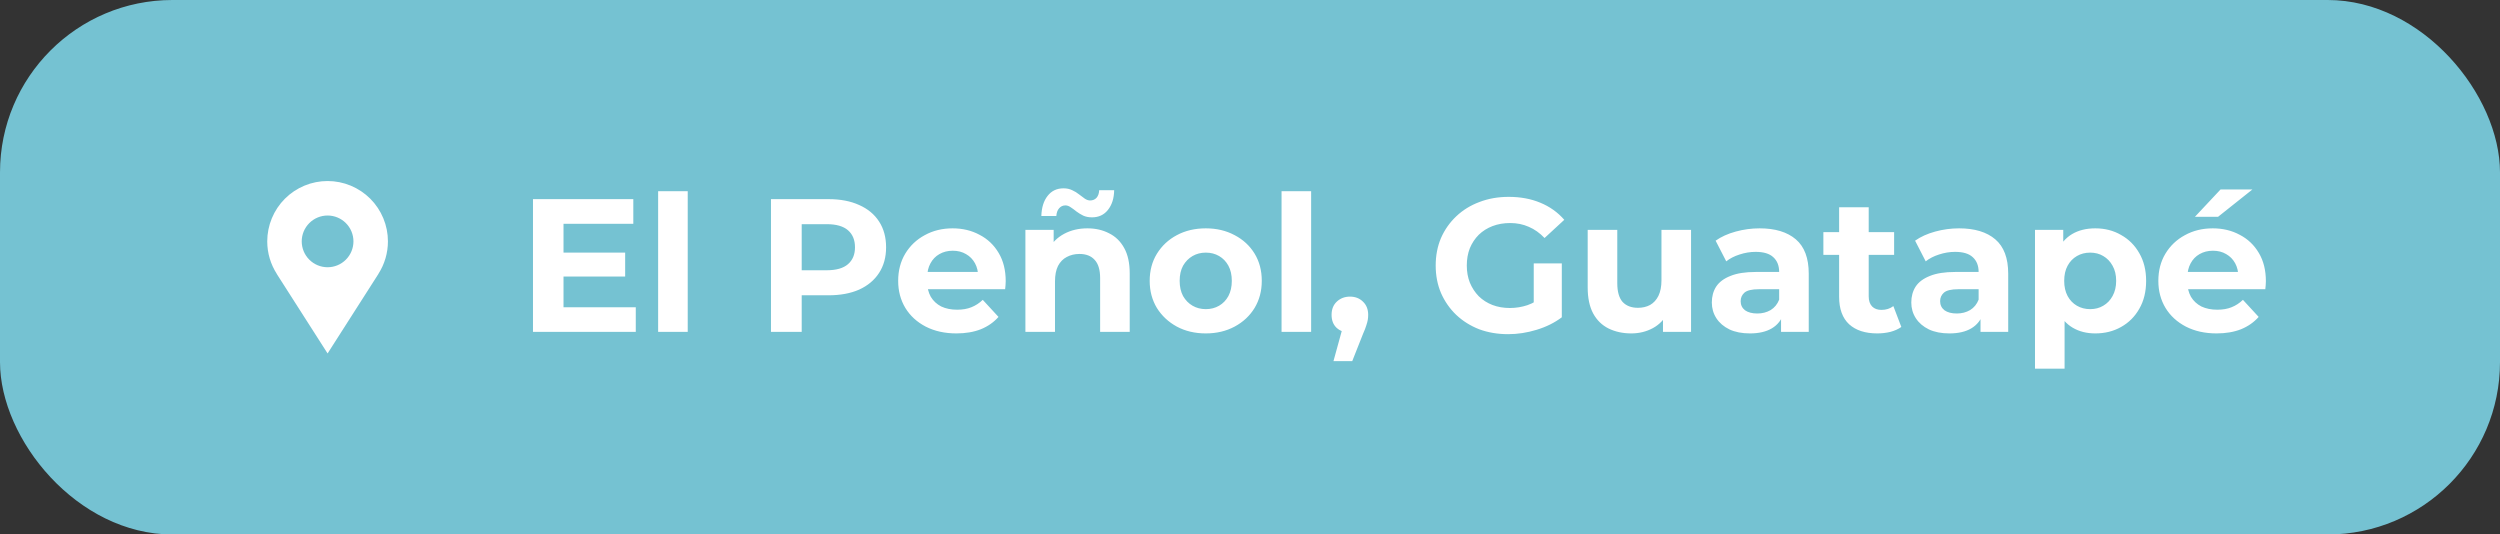 <svg width="290" height="62" viewBox="0 0 290 62" fill="none" xmlns="http://www.w3.org/2000/svg">
<rect x="0" y="0" width="290" height="62" fill="#333333" stroke="none"/>
<rect width="290" height="62" rx="20" fill="#75C2D2"/>
<path d="M45 28C45 27.081 44.819 26.171 44.467 25.321C44.115 24.472 43.6 23.7 42.95 23.05C42.3 22.4 41.528 21.885 40.679 21.533C39.83 21.181 38.919 21 38 21C37.081 21 36.17 21.181 35.321 21.533C34.472 21.885 33.7 22.4 33.05 23.05C32.4 23.7 31.885 24.472 31.533 25.321C31.181 26.171 31 27.081 31 28C31 29.387 31.409 30.677 32.105 31.765H32.097L38 41L43.903 31.765H43.896C44.617 30.642 45 29.335 45 28ZM38 31C37.204 31 36.441 30.684 35.879 30.121C35.316 29.559 35 28.796 35 28C35 27.204 35.316 26.441 35.879 25.879C36.441 25.316 37.204 25 38 25C38.796 25 39.559 25.316 40.121 25.879C40.684 26.441 41 27.204 41 28C41 28.796 40.684 29.559 40.121 30.121C39.559 30.684 38.796 31 38 31Z" fill="white"/>
<path d="M65.104 29.304H72.518V32.076H65.104V29.304ZM65.368 35.64H73.75V38.5H61.826V23.1H73.464V25.96H65.368V35.64ZM76.344 38.5V22.176H79.776V38.5H76.344ZM89.433 38.5V23.1H96.099C97.478 23.1 98.666 23.327 99.663 23.782C100.661 24.222 101.431 24.86 101.973 25.696C102.516 26.532 102.787 27.529 102.787 28.688C102.787 29.832 102.516 30.822 101.973 31.658C101.431 32.494 100.661 33.139 99.663 33.594C98.666 34.034 97.478 34.254 96.099 34.254H91.413L92.997 32.648V38.5H89.433ZM92.997 33.044L91.413 31.35H95.901C97.001 31.35 97.823 31.115 98.365 30.646C98.908 30.177 99.179 29.524 99.179 28.688C99.179 27.837 98.908 27.177 98.365 26.708C97.823 26.239 97.001 26.004 95.901 26.004H91.413L92.997 24.31V33.044ZM110.942 38.676C109.593 38.676 108.405 38.412 107.378 37.884C106.366 37.356 105.582 36.637 105.024 35.728C104.467 34.804 104.188 33.755 104.188 32.582C104.188 31.394 104.46 30.345 105.002 29.436C105.56 28.512 106.315 27.793 107.268 27.28C108.222 26.752 109.3 26.488 110.502 26.488C111.661 26.488 112.702 26.737 113.626 27.236C114.565 27.72 115.306 28.424 115.848 29.348C116.391 30.257 116.662 31.35 116.662 32.626C116.662 32.758 116.655 32.912 116.64 33.088C116.626 33.249 116.611 33.403 116.596 33.55H106.982V31.548H114.792L113.472 32.142C113.472 31.526 113.348 30.991 113.098 30.536C112.849 30.081 112.504 29.729 112.064 29.48C111.624 29.216 111.111 29.084 110.524 29.084C109.938 29.084 109.417 29.216 108.962 29.48C108.522 29.729 108.178 30.089 107.928 30.558C107.679 31.013 107.554 31.555 107.554 32.186V32.714C107.554 33.359 107.694 33.931 107.972 34.43C108.266 34.914 108.669 35.288 109.182 35.552C109.71 35.801 110.326 35.926 111.03 35.926C111.661 35.926 112.211 35.831 112.68 35.64C113.164 35.449 113.604 35.163 114 34.782L115.826 36.762C115.284 37.378 114.602 37.855 113.78 38.192C112.959 38.515 112.013 38.676 110.942 38.676ZM126.141 26.488C127.08 26.488 127.916 26.679 128.649 27.06C129.397 27.427 129.984 27.999 130.409 28.776C130.835 29.539 131.047 30.521 131.047 31.724V38.5H127.615V32.252C127.615 31.299 127.403 30.595 126.977 30.14C126.567 29.685 125.98 29.458 125.217 29.458C124.675 29.458 124.183 29.575 123.743 29.81C123.318 30.03 122.981 30.375 122.731 30.844C122.497 31.313 122.379 31.915 122.379 32.648V38.5H118.947V26.664H122.225V29.942L121.609 28.952C122.035 28.16 122.643 27.551 123.435 27.126C124.227 26.701 125.129 26.488 126.141 26.488ZM126.669 25.212C126.288 25.212 125.951 25.146 125.657 25.014C125.364 24.867 125.1 24.706 124.865 24.53C124.631 24.339 124.411 24.178 124.205 24.046C124 23.899 123.795 23.826 123.589 23.826C123.296 23.826 123.054 23.936 122.863 24.156C122.673 24.361 122.563 24.662 122.533 25.058H120.795C120.825 24.075 121.067 23.298 121.521 22.726C121.976 22.139 122.592 21.846 123.369 21.846C123.751 21.846 124.088 21.919 124.381 22.066C124.675 22.198 124.939 22.359 125.173 22.55C125.423 22.741 125.65 22.909 125.855 23.056C126.061 23.188 126.259 23.254 126.449 23.254C126.757 23.254 127.007 23.151 127.197 22.946C127.388 22.726 127.491 22.433 127.505 22.066H129.243C129.229 23.005 128.987 23.767 128.517 24.354C128.063 24.926 127.447 25.212 126.669 25.212ZM139.876 38.676C138.615 38.676 137.493 38.412 136.51 37.884C135.542 37.356 134.772 36.637 134.2 35.728C133.643 34.804 133.364 33.755 133.364 32.582C133.364 31.394 133.643 30.345 134.2 29.436C134.772 28.512 135.542 27.793 136.51 27.28C137.493 26.752 138.615 26.488 139.876 26.488C141.123 26.488 142.237 26.752 143.22 27.28C144.203 27.793 144.973 28.505 145.53 29.414C146.087 30.323 146.366 31.379 146.366 32.582C146.366 33.755 146.087 34.804 145.53 35.728C144.973 36.637 144.203 37.356 143.22 37.884C142.237 38.412 141.123 38.676 139.876 38.676ZM139.876 35.86C140.448 35.86 140.961 35.728 141.416 35.464C141.871 35.2 142.23 34.826 142.494 34.342C142.758 33.843 142.89 33.257 142.89 32.582C142.89 31.893 142.758 31.306 142.494 30.822C142.23 30.338 141.871 29.964 141.416 29.7C140.961 29.436 140.448 29.304 139.876 29.304C139.304 29.304 138.791 29.436 138.336 29.7C137.881 29.964 137.515 30.338 137.236 30.822C136.972 31.306 136.84 31.893 136.84 32.582C136.84 33.257 136.972 33.843 137.236 34.342C137.515 34.826 137.881 35.2 138.336 35.464C138.791 35.728 139.304 35.86 139.876 35.86ZM148.66 38.5V22.176H152.092V38.5H148.66ZM154.683 41.888L156.135 36.608L156.619 38.588C155.989 38.588 155.468 38.405 155.057 38.038C154.661 37.671 154.463 37.165 154.463 36.52C154.463 35.875 154.669 35.361 155.079 34.98C155.49 34.599 155.996 34.408 156.597 34.408C157.213 34.408 157.719 34.606 158.115 35.002C158.511 35.383 158.709 35.889 158.709 36.52C158.709 36.711 158.695 36.901 158.665 37.092C158.636 37.268 158.577 37.488 158.489 37.752C158.416 38.001 158.291 38.324 158.115 38.72L156.861 41.888H154.683ZM174.944 38.764C173.726 38.764 172.604 38.573 171.578 38.192C170.566 37.796 169.678 37.239 168.916 36.52C168.168 35.801 167.581 34.958 167.156 33.99C166.745 33.022 166.54 31.959 166.54 30.8C166.54 29.641 166.745 28.578 167.156 27.61C167.581 26.642 168.175 25.799 168.938 25.08C169.7 24.361 170.595 23.811 171.622 23.43C172.648 23.034 173.778 22.836 175.01 22.836C176.374 22.836 177.598 23.063 178.684 23.518C179.784 23.973 180.708 24.633 181.456 25.498L179.168 27.61C178.61 27.023 178.002 26.591 177.342 26.312C176.682 26.019 175.963 25.872 175.186 25.872C174.438 25.872 173.756 25.989 173.14 26.224C172.524 26.459 171.988 26.796 171.534 27.236C171.094 27.676 170.749 28.197 170.5 28.798C170.265 29.399 170.148 30.067 170.148 30.8C170.148 31.519 170.265 32.179 170.5 32.78C170.749 33.381 171.094 33.909 171.534 34.364C171.988 34.804 172.516 35.141 173.118 35.376C173.734 35.611 174.408 35.728 175.142 35.728C175.846 35.728 176.528 35.618 177.188 35.398C177.862 35.163 178.515 34.775 179.146 34.232L181.17 36.806C180.334 37.437 179.358 37.921 178.244 38.258C177.144 38.595 176.044 38.764 174.944 38.764ZM177.914 36.344V30.558H181.17V36.806L177.914 36.344ZM189.232 38.676C188.25 38.676 187.37 38.485 186.592 38.104C185.83 37.723 185.236 37.143 184.81 36.366C184.385 35.574 184.172 34.569 184.172 33.352V26.664H187.604V32.846C187.604 33.829 187.81 34.555 188.22 35.024C188.646 35.479 189.24 35.706 190.002 35.706C190.53 35.706 191 35.596 191.41 35.376C191.821 35.141 192.144 34.789 192.378 34.32C192.613 33.836 192.73 33.235 192.73 32.516V26.664H196.162V38.5H192.906V35.244L193.5 36.19C193.104 37.011 192.518 37.635 191.74 38.06C190.978 38.471 190.142 38.676 189.232 38.676ZM206.602 38.5V36.19L206.382 35.684V31.548C206.382 30.815 206.154 30.243 205.7 29.832C205.26 29.421 204.578 29.216 203.654 29.216C203.023 29.216 202.4 29.319 201.784 29.524C201.182 29.715 200.669 29.979 200.244 30.316L199.012 27.918C199.657 27.463 200.434 27.111 201.344 26.862C202.253 26.613 203.177 26.488 204.116 26.488C205.92 26.488 207.32 26.913 208.318 27.764C209.315 28.615 209.814 29.942 209.814 31.746V38.5H206.602ZM202.994 38.676C202.07 38.676 201.278 38.522 200.618 38.214C199.958 37.891 199.452 37.459 199.1 36.916C198.748 36.373 198.572 35.765 198.572 35.09C198.572 34.386 198.74 33.77 199.078 33.242C199.43 32.714 199.98 32.303 200.728 32.01C201.476 31.702 202.451 31.548 203.654 31.548H206.8V33.55H204.028C203.221 33.55 202.664 33.682 202.356 33.946C202.062 34.21 201.916 34.54 201.916 34.936C201.916 35.376 202.084 35.728 202.422 35.992C202.774 36.241 203.25 36.366 203.852 36.366C204.424 36.366 204.937 36.234 205.392 35.97C205.846 35.691 206.176 35.288 206.382 34.76L206.91 36.344C206.66 37.107 206.206 37.686 205.546 38.082C204.886 38.478 204.035 38.676 202.994 38.676ZM217.76 38.676C216.367 38.676 215.281 38.324 214.504 37.62C213.727 36.901 213.338 35.838 213.338 34.43V24.046H216.77V34.386C216.77 34.885 216.902 35.273 217.166 35.552C217.43 35.816 217.789 35.948 218.244 35.948C218.787 35.948 219.249 35.801 219.63 35.508L220.554 37.928C220.202 38.177 219.777 38.368 219.278 38.5C218.794 38.617 218.288 38.676 217.76 38.676ZM211.512 29.568V26.928H219.718V29.568H211.512ZM229.74 38.5V36.19L229.52 35.684V31.548C229.52 30.815 229.293 30.243 228.838 29.832C228.398 29.421 227.716 29.216 226.792 29.216C226.162 29.216 225.538 29.319 224.922 29.524C224.321 29.715 223.808 29.979 223.382 30.316L222.15 27.918C222.796 27.463 223.573 27.111 224.482 26.862C225.392 26.613 226.316 26.488 227.254 26.488C229.058 26.488 230.459 26.913 231.456 27.764C232.454 28.615 232.952 29.942 232.952 31.746V38.5H229.74ZM226.132 38.676C225.208 38.676 224.416 38.522 223.756 38.214C223.096 37.891 222.59 37.459 222.238 36.916C221.886 36.373 221.71 35.765 221.71 35.09C221.71 34.386 221.879 33.77 222.216 33.242C222.568 32.714 223.118 32.303 223.866 32.01C224.614 31.702 225.59 31.548 226.792 31.548H229.938V33.55H227.166C226.36 33.55 225.802 33.682 225.494 33.946C225.201 34.21 225.054 34.54 225.054 34.936C225.054 35.376 225.223 35.728 225.56 35.992C225.912 36.241 226.389 36.366 226.99 36.366C227.562 36.366 228.076 36.234 228.53 35.97C228.985 35.691 229.315 35.288 229.52 34.76L230.048 36.344C229.799 37.107 229.344 37.686 228.684 38.082C228.024 38.478 227.174 38.676 226.132 38.676ZM243.055 38.676C242.057 38.676 241.185 38.456 240.437 38.016C239.689 37.576 239.102 36.909 238.677 36.014C238.266 35.105 238.061 33.961 238.061 32.582C238.061 31.189 238.259 30.045 238.655 29.15C239.051 28.255 239.623 27.588 240.371 27.148C241.119 26.708 242.013 26.488 243.055 26.488C244.169 26.488 245.167 26.745 246.047 27.258C246.941 27.757 247.645 28.461 248.159 29.37C248.687 30.279 248.951 31.35 248.951 32.582C248.951 33.829 248.687 34.907 248.159 35.816C247.645 36.725 246.941 37.429 246.047 37.928C245.167 38.427 244.169 38.676 243.055 38.676ZM236.059 42.768V26.664H239.337V29.084L239.271 32.604L239.491 36.102V42.768H236.059ZM242.461 35.86C243.033 35.86 243.539 35.728 243.979 35.464C244.433 35.2 244.793 34.826 245.057 34.342C245.335 33.843 245.475 33.257 245.475 32.582C245.475 31.893 245.335 31.306 245.057 30.822C244.793 30.338 244.433 29.964 243.979 29.7C243.539 29.436 243.033 29.304 242.461 29.304C241.889 29.304 241.375 29.436 240.921 29.7C240.466 29.964 240.107 30.338 239.843 30.822C239.579 31.306 239.447 31.893 239.447 32.582C239.447 33.257 239.579 33.843 239.843 34.342C240.107 34.826 240.466 35.2 240.921 35.464C241.375 35.728 241.889 35.86 242.461 35.86ZM257.122 38.676C255.773 38.676 254.585 38.412 253.558 37.884C252.546 37.356 251.761 36.637 251.204 35.728C250.647 34.804 250.368 33.755 250.368 32.582C250.368 31.394 250.639 30.345 251.182 29.436C251.739 28.512 252.495 27.793 253.448 27.28C254.401 26.752 255.479 26.488 256.682 26.488C257.841 26.488 258.882 26.737 259.806 27.236C260.745 27.72 261.485 28.424 262.028 29.348C262.571 30.257 262.842 31.35 262.842 32.626C262.842 32.758 262.835 32.912 262.82 33.088C262.805 33.249 262.791 33.403 262.776 33.55H253.162V31.548H260.972L259.652 32.142C259.652 31.526 259.527 30.991 259.278 30.536C259.029 30.081 258.684 29.729 258.244 29.48C257.804 29.216 257.291 29.084 256.704 29.084C256.117 29.084 255.597 29.216 255.142 29.48C254.702 29.729 254.357 30.089 254.108 30.558C253.859 31.013 253.734 31.555 253.734 32.186V32.714C253.734 33.359 253.873 33.931 254.152 34.43C254.445 34.914 254.849 35.288 255.362 35.552C255.89 35.801 256.506 35.926 257.21 35.926C257.841 35.926 258.391 35.831 258.86 35.64C259.344 35.449 259.784 35.163 260.18 34.782L262.006 36.762C261.463 37.378 260.781 37.855 259.96 38.192C259.139 38.515 258.193 38.676 257.122 38.676ZM254.614 25.146L257.584 21.978H261.28L257.298 25.146H254.614Z" fill="white"/>
</svg>
